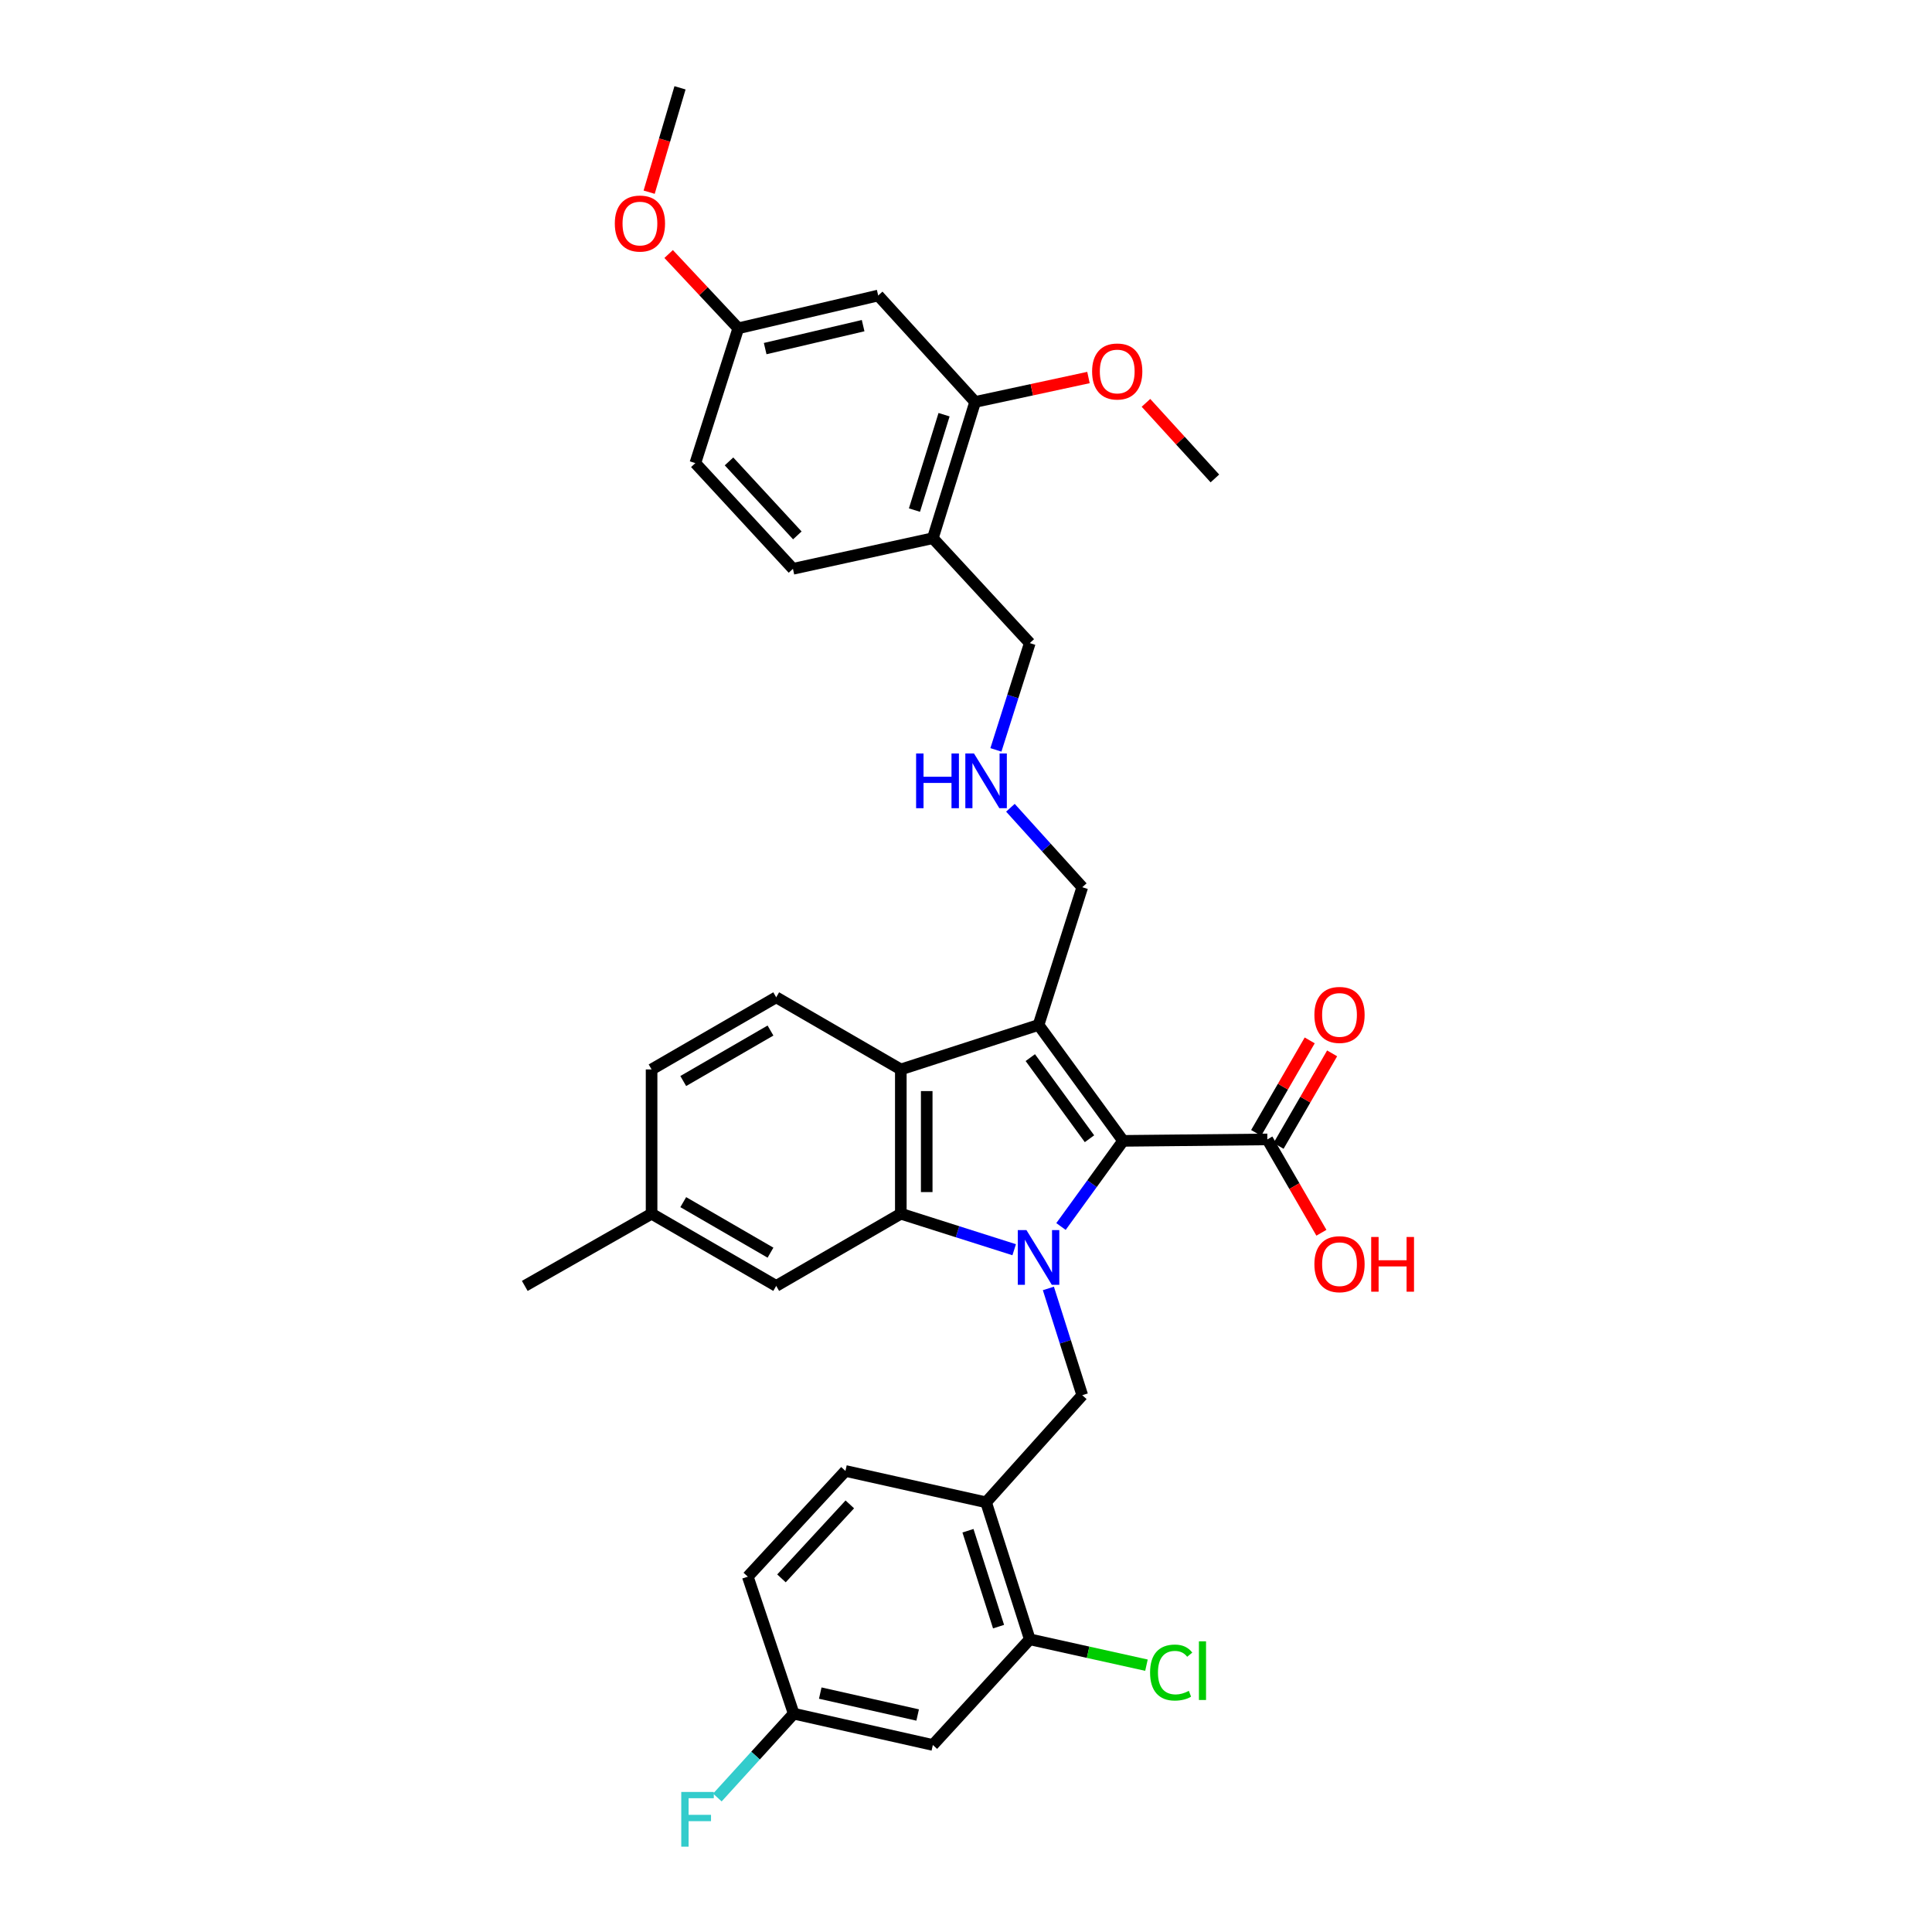 <?xml version='1.0' encoding='iso-8859-1'?>
<svg version='1.1' baseProfile='full'
              xmlns='http://www.w3.org/2000/svg'
                      xmlns:rdkit='http://www.rdkit.org/xml'
                      xmlns:xlink='http://www.w3.org/1999/xlink'
                  xml:space='preserve'
width='1000px' height='1000px' viewBox='0 0 1000 1000'>
<!-- END OF HEADER -->
<rect style='opacity:1.0;fill:#FFFFFF;stroke:none' width='1000' height='1000' x='0' y='0'> </rect>
<path class='bond-0' d='M 549.168,634.838 L 565.239,612.673' style='fill:none;fill-rule:evenodd;stroke:#0000FF;stroke-width:6px;stroke-linecap:butt;stroke-linejoin:miter;stroke-opacity:1' />
<path class='bond-0' d='M 565.239,612.673 L 581.311,590.508' style='fill:none;fill-rule:evenodd;stroke:#000000;stroke-width:6px;stroke-linecap:butt;stroke-linejoin:miter;stroke-opacity:1' />
<path class='bond-2' d='M 524.94,646.857 L 495.602,637.539' style='fill:none;fill-rule:evenodd;stroke:#0000FF;stroke-width:6px;stroke-linecap:butt;stroke-linejoin:miter;stroke-opacity:1' />
<path class='bond-2' d='M 495.602,637.539 L 466.263,628.221' style='fill:none;fill-rule:evenodd;stroke:#000000;stroke-width:6px;stroke-linecap:butt;stroke-linejoin:miter;stroke-opacity:1' />
<path class='bond-4' d='M 542.639,666.892 L 551.41,694.524' style='fill:none;fill-rule:evenodd;stroke:#0000FF;stroke-width:6px;stroke-linecap:butt;stroke-linejoin:miter;stroke-opacity:1' />
<path class='bond-4' d='M 551.41,694.524 L 560.182,722.156' style='fill:none;fill-rule:evenodd;stroke:#000000;stroke-width:6px;stroke-linecap:butt;stroke-linejoin:miter;stroke-opacity:1' />
<path class='bond-1' d='M 581.311,590.508 L 537.55,530.519' style='fill:none;fill-rule:evenodd;stroke:#000000;stroke-width:6px;stroke-linecap:butt;stroke-linejoin:miter;stroke-opacity:1' />
<path class='bond-1' d='M 563.917,589.41 L 533.284,547.418' style='fill:none;fill-rule:evenodd;stroke:#000000;stroke-width:6px;stroke-linecap:butt;stroke-linejoin:miter;stroke-opacity:1' />
<path class='bond-5' d='M 581.311,590.508 L 655.978,589.756' style='fill:none;fill-rule:evenodd;stroke:#000000;stroke-width:6px;stroke-linecap:butt;stroke-linejoin:miter;stroke-opacity:1' />
<path class='bond-16' d='M 537.55,530.519 L 560.182,459.225' style='fill:none;fill-rule:evenodd;stroke:#000000;stroke-width:6px;stroke-linecap:butt;stroke-linejoin:miter;stroke-opacity:1' />
<path class='bond-34' d='M 537.55,530.519 L 466.263,553.539' style='fill:none;fill-rule:evenodd;stroke:#000000;stroke-width:6px;stroke-linecap:butt;stroke-linejoin:miter;stroke-opacity:1' />
<path class='bond-3' d='M 466.263,628.221 L 466.263,553.539' style='fill:none;fill-rule:evenodd;stroke:#000000;stroke-width:6px;stroke-linecap:butt;stroke-linejoin:miter;stroke-opacity:1' />
<path class='bond-3' d='M 479.669,617.019 L 479.669,564.741' style='fill:none;fill-rule:evenodd;stroke:#000000;stroke-width:6px;stroke-linecap:butt;stroke-linejoin:miter;stroke-opacity:1' />
<path class='bond-13' d='M 466.263,628.221 L 401.761,665.585' style='fill:none;fill-rule:evenodd;stroke:#000000;stroke-width:6px;stroke-linecap:butt;stroke-linejoin:miter;stroke-opacity:1' />
<path class='bond-9' d='M 466.263,553.539 L 401.761,516.205' style='fill:none;fill-rule:evenodd;stroke:#000000;stroke-width:6px;stroke-linecap:butt;stroke-linejoin:miter;stroke-opacity:1' />
<path class='bond-6' d='M 560.182,722.156 L 510.397,777.594' style='fill:none;fill-rule:evenodd;stroke:#000000;stroke-width:6px;stroke-linecap:butt;stroke-linejoin:miter;stroke-opacity:1' />
<path class='bond-14' d='M 661.779,593.114 L 675.642,569.167' style='fill:none;fill-rule:evenodd;stroke:#000000;stroke-width:6px;stroke-linecap:butt;stroke-linejoin:miter;stroke-opacity:1' />
<path class='bond-14' d='M 675.642,569.167 L 689.504,545.22' style='fill:none;fill-rule:evenodd;stroke:#FF0000;stroke-width:6px;stroke-linecap:butt;stroke-linejoin:miter;stroke-opacity:1' />
<path class='bond-14' d='M 650.178,586.398 L 664.04,562.451' style='fill:none;fill-rule:evenodd;stroke:#000000;stroke-width:6px;stroke-linecap:butt;stroke-linejoin:miter;stroke-opacity:1' />
<path class='bond-14' d='M 664.04,562.451 L 677.903,538.504' style='fill:none;fill-rule:evenodd;stroke:#FF0000;stroke-width:6px;stroke-linecap:butt;stroke-linejoin:miter;stroke-opacity:1' />
<path class='bond-22' d='M 655.978,589.756 L 669.967,613.915' style='fill:none;fill-rule:evenodd;stroke:#000000;stroke-width:6px;stroke-linecap:butt;stroke-linejoin:miter;stroke-opacity:1' />
<path class='bond-22' d='M 669.967,613.915 L 683.956,638.074' style='fill:none;fill-rule:evenodd;stroke:#FF0000;stroke-width:6px;stroke-linecap:butt;stroke-linejoin:miter;stroke-opacity:1' />
<path class='bond-7' d='M 510.397,777.594 L 533.014,848.508' style='fill:none;fill-rule:evenodd;stroke:#000000;stroke-width:6px;stroke-linecap:butt;stroke-linejoin:miter;stroke-opacity:1' />
<path class='bond-7' d='M 501.018,792.305 L 516.85,841.945' style='fill:none;fill-rule:evenodd;stroke:#000000;stroke-width:6px;stroke-linecap:butt;stroke-linejoin:miter;stroke-opacity:1' />
<path class='bond-15' d='M 510.397,777.594 L 437.598,761.366' style='fill:none;fill-rule:evenodd;stroke:#000000;stroke-width:6px;stroke-linecap:butt;stroke-linejoin:miter;stroke-opacity:1' />
<path class='bond-11' d='M 533.014,848.508 L 482.841,903.195' style='fill:none;fill-rule:evenodd;stroke:#000000;stroke-width:6px;stroke-linecap:butt;stroke-linejoin:miter;stroke-opacity:1' />
<path class='bond-21' d='M 533.014,848.508 L 563.21,855.201' style='fill:none;fill-rule:evenodd;stroke:#000000;stroke-width:6px;stroke-linecap:butt;stroke-linejoin:miter;stroke-opacity:1' />
<path class='bond-21' d='M 563.21,855.201 L 593.406,861.893' style='fill:none;fill-rule:evenodd;stroke:#00CC00;stroke-width:6px;stroke-linecap:butt;stroke-linejoin:miter;stroke-opacity:1' />
<path class='bond-8' d='M 504.729,208.046 L 482.841,278.573' style='fill:none;fill-rule:evenodd;stroke:#000000;stroke-width:6px;stroke-linecap:butt;stroke-linejoin:miter;stroke-opacity:1' />
<path class='bond-8' d='M 488.643,214.652 L 473.321,264.021' style='fill:none;fill-rule:evenodd;stroke:#000000;stroke-width:6px;stroke-linecap:butt;stroke-linejoin:miter;stroke-opacity:1' />
<path class='bond-12' d='M 504.729,208.046 L 454.556,152.958' style='fill:none;fill-rule:evenodd;stroke:#000000;stroke-width:6px;stroke-linecap:butt;stroke-linejoin:miter;stroke-opacity:1' />
<path class='bond-27' d='M 504.729,208.046 L 534.06,201.726' style='fill:none;fill-rule:evenodd;stroke:#000000;stroke-width:6px;stroke-linecap:butt;stroke-linejoin:miter;stroke-opacity:1' />
<path class='bond-27' d='M 534.06,201.726 L 563.391,195.405' style='fill:none;fill-rule:evenodd;stroke:#FF0000;stroke-width:6px;stroke-linecap:butt;stroke-linejoin:miter;stroke-opacity:1' />
<path class='bond-35' d='M 401.761,516.205 L 337.259,553.539' style='fill:none;fill-rule:evenodd;stroke:#000000;stroke-width:6px;stroke-linecap:butt;stroke-linejoin:miter;stroke-opacity:1' />
<path class='bond-35' d='M 398.801,533.407 L 353.65,559.541' style='fill:none;fill-rule:evenodd;stroke:#000000;stroke-width:6px;stroke-linecap:butt;stroke-linejoin:miter;stroke-opacity:1' />
<path class='bond-10' d='M 482.841,278.573 L 533.014,332.872' style='fill:none;fill-rule:evenodd;stroke:#000000;stroke-width:6px;stroke-linecap:butt;stroke-linejoin:miter;stroke-opacity:1' />
<path class='bond-17' d='M 482.841,278.573 L 410.43,294.421' style='fill:none;fill-rule:evenodd;stroke:#000000;stroke-width:6px;stroke-linecap:butt;stroke-linejoin:miter;stroke-opacity:1' />
<path class='bond-36' d='M 482.841,903.195 L 410.817,886.989' style='fill:none;fill-rule:evenodd;stroke:#000000;stroke-width:6px;stroke-linecap:butt;stroke-linejoin:miter;stroke-opacity:1' />
<path class='bond-36' d='M 474.98,887.685 L 424.564,876.341' style='fill:none;fill-rule:evenodd;stroke:#000000;stroke-width:6px;stroke-linecap:butt;stroke-linejoin:miter;stroke-opacity:1' />
<path class='bond-37' d='M 454.556,152.958 L 382.13,169.93' style='fill:none;fill-rule:evenodd;stroke:#000000;stroke-width:6px;stroke-linecap:butt;stroke-linejoin:miter;stroke-opacity:1' />
<path class='bond-37' d='M 446.751,168.555 L 396.052,180.436' style='fill:none;fill-rule:evenodd;stroke:#000000;stroke-width:6px;stroke-linecap:butt;stroke-linejoin:miter;stroke-opacity:1' />
<path class='bond-24' d='M 401.761,665.585 L 337.259,628.221' style='fill:none;fill-rule:evenodd;stroke:#000000;stroke-width:6px;stroke-linecap:butt;stroke-linejoin:miter;stroke-opacity:1' />
<path class='bond-24' d='M 398.805,648.381 L 353.654,622.226' style='fill:none;fill-rule:evenodd;stroke:#000000;stroke-width:6px;stroke-linecap:butt;stroke-linejoin:miter;stroke-opacity:1' />
<path class='bond-25' d='M 437.598,761.366 L 387.06,816.075' style='fill:none;fill-rule:evenodd;stroke:#000000;stroke-width:6px;stroke-linecap:butt;stroke-linejoin:miter;stroke-opacity:1' />
<path class='bond-25' d='M 439.864,778.669 L 404.488,816.965' style='fill:none;fill-rule:evenodd;stroke:#000000;stroke-width:6px;stroke-linecap:butt;stroke-linejoin:miter;stroke-opacity:1' />
<path class='bond-18' d='M 560.182,459.225 L 541.587,438.66' style='fill:none;fill-rule:evenodd;stroke:#000000;stroke-width:6px;stroke-linecap:butt;stroke-linejoin:miter;stroke-opacity:1' />
<path class='bond-18' d='M 541.587,438.66 L 522.992,418.096' style='fill:none;fill-rule:evenodd;stroke:#0000FF;stroke-width:6px;stroke-linecap:butt;stroke-linejoin:miter;stroke-opacity:1' />
<path class='bond-26' d='M 410.43,294.421 L 359.907,239.713' style='fill:none;fill-rule:evenodd;stroke:#000000;stroke-width:6px;stroke-linecap:butt;stroke-linejoin:miter;stroke-opacity:1' />
<path class='bond-26' d='M 412.7,277.12 L 377.334,238.824' style='fill:none;fill-rule:evenodd;stroke:#000000;stroke-width:6px;stroke-linecap:butt;stroke-linejoin:miter;stroke-opacity:1' />
<path class='bond-29' d='M 515.482,388.136 L 524.248,360.504' style='fill:none;fill-rule:evenodd;stroke:#0000FF;stroke-width:6px;stroke-linecap:butt;stroke-linejoin:miter;stroke-opacity:1' />
<path class='bond-29' d='M 524.248,360.504 L 533.014,332.872' style='fill:none;fill-rule:evenodd;stroke:#000000;stroke-width:6px;stroke-linecap:butt;stroke-linejoin:miter;stroke-opacity:1' />
<path class='bond-19' d='M 410.817,886.989 L 387.06,816.075' style='fill:none;fill-rule:evenodd;stroke:#000000;stroke-width:6px;stroke-linecap:butt;stroke-linejoin:miter;stroke-opacity:1' />
<path class='bond-28' d='M 410.817,886.989 L 391.062,908.692' style='fill:none;fill-rule:evenodd;stroke:#000000;stroke-width:6px;stroke-linecap:butt;stroke-linejoin:miter;stroke-opacity:1' />
<path class='bond-28' d='M 391.062,908.692 L 371.308,930.394' style='fill:none;fill-rule:evenodd;stroke:#33CCCC;stroke-width:6px;stroke-linecap:butt;stroke-linejoin:miter;stroke-opacity:1' />
<path class='bond-20' d='M 382.13,169.93 L 359.907,239.713' style='fill:none;fill-rule:evenodd;stroke:#000000;stroke-width:6px;stroke-linecap:butt;stroke-linejoin:miter;stroke-opacity:1' />
<path class='bond-30' d='M 382.13,169.93 L 364.109,150.704' style='fill:none;fill-rule:evenodd;stroke:#000000;stroke-width:6px;stroke-linecap:butt;stroke-linejoin:miter;stroke-opacity:1' />
<path class='bond-30' d='M 364.109,150.704 L 346.088,131.478' style='fill:none;fill-rule:evenodd;stroke:#FF0000;stroke-width:6px;stroke-linecap:butt;stroke-linejoin:miter;stroke-opacity:1' />
<path class='bond-23' d='M 337.259,553.539 L 337.259,628.221' style='fill:none;fill-rule:evenodd;stroke:#000000;stroke-width:6px;stroke-linecap:butt;stroke-linejoin:miter;stroke-opacity:1' />
<path class='bond-31' d='M 337.259,628.221 L 271.625,665.585' style='fill:none;fill-rule:evenodd;stroke:#000000;stroke-width:6px;stroke-linecap:butt;stroke-linejoin:miter;stroke-opacity:1' />
<path class='bond-32' d='M 593.148,208.511 L 610.986,228.074' style='fill:none;fill-rule:evenodd;stroke:#FF0000;stroke-width:6px;stroke-linecap:butt;stroke-linejoin:miter;stroke-opacity:1' />
<path class='bond-32' d='M 610.986,228.074 L 628.825,247.637' style='fill:none;fill-rule:evenodd;stroke:#000000;stroke-width:6px;stroke-linecap:butt;stroke-linejoin:miter;stroke-opacity:1' />
<path class='bond-33' d='M 336.002,99.475 L 343.989,72.465' style='fill:none;fill-rule:evenodd;stroke:#FF0000;stroke-width:6px;stroke-linecap:butt;stroke-linejoin:miter;stroke-opacity:1' />
<path class='bond-33' d='M 343.989,72.465 L 351.975,45.455' style='fill:none;fill-rule:evenodd;stroke:#000000;stroke-width:6px;stroke-linecap:butt;stroke-linejoin:miter;stroke-opacity:1' />
<path  class='atom-0' d='M 531.29 636.702
L 540.57 651.702
Q 541.49 653.182, 542.97 655.862
Q 544.45 658.542, 544.53 658.702
L 544.53 636.702
L 548.29 636.702
L 548.29 665.022
L 544.41 665.022
L 534.45 648.622
Q 533.29 646.702, 532.05 644.502
Q 530.85 642.302, 530.49 641.622
L 530.49 665.022
L 526.81 665.022
L 526.81 636.702
L 531.29 636.702
' fill='#0000FF'/>
<path  class='atom-15' d='M 680.327 525.319
Q 680.327 518.519, 683.687 514.719
Q 687.047 510.919, 693.327 510.919
Q 699.607 510.919, 702.967 514.719
Q 706.327 518.519, 706.327 525.319
Q 706.327 532.199, 702.927 536.119
Q 699.527 539.999, 693.327 539.999
Q 687.087 539.999, 683.687 536.119
Q 680.327 532.239, 680.327 525.319
M 693.327 536.799
Q 697.647 536.799, 699.967 533.919
Q 702.327 530.999, 702.327 525.319
Q 702.327 519.759, 699.967 516.959
Q 697.647 514.119, 693.327 514.119
Q 689.007 514.119, 686.647 516.919
Q 684.327 519.719, 684.327 525.319
Q 684.327 531.039, 686.647 533.919
Q 689.007 536.799, 693.327 536.799
' fill='#FF0000'/>
<path  class='atom-19' d='M 474.177 390.006
L 478.017 390.006
L 478.017 402.046
L 492.497 402.046
L 492.497 390.006
L 496.337 390.006
L 496.337 418.326
L 492.497 418.326
L 492.497 405.246
L 478.017 405.246
L 478.017 418.326
L 474.177 418.326
L 474.177 390.006
' fill='#0000FF'/>
<path  class='atom-19' d='M 504.137 390.006
L 513.417 405.006
Q 514.337 406.486, 515.817 409.166
Q 517.297 411.846, 517.377 412.006
L 517.377 390.006
L 521.137 390.006
L 521.137 418.326
L 517.257 418.326
L 507.297 401.926
Q 506.137 400.006, 504.897 397.806
Q 503.697 395.606, 503.337 394.926
L 503.337 418.326
L 499.657 418.326
L 499.657 390.006
L 504.137 390.006
' fill='#0000FF'/>
<path  class='atom-22' d='M 595.28 865.709
Q 595.28 858.669, 598.56 854.989
Q 601.88 851.269, 608.16 851.269
Q 614 851.269, 617.12 855.389
L 614.48 857.549
Q 612.2 854.549, 608.16 854.549
Q 603.88 854.549, 601.6 857.429
Q 599.36 860.269, 599.36 865.709
Q 599.36 871.309, 601.68 874.189
Q 604.04 877.069, 608.6 877.069
Q 611.72 877.069, 615.36 875.189
L 616.48 878.189
Q 615 879.149, 612.76 879.709
Q 610.52 880.269, 608.04 880.269
Q 601.88 880.269, 598.56 876.509
Q 595.28 872.749, 595.28 865.709
' fill='#00CC00'/>
<path  class='atom-22' d='M 620.56 849.549
L 624.24 849.549
L 624.24 879.909
L 620.56 879.909
L 620.56 849.549
' fill='#00CC00'/>
<path  class='atom-23' d='M 680.327 654.338
Q 680.327 647.538, 683.687 643.738
Q 687.047 639.938, 693.327 639.938
Q 699.607 639.938, 702.967 643.738
Q 706.327 647.538, 706.327 654.338
Q 706.327 661.218, 702.927 665.138
Q 699.527 669.018, 693.327 669.018
Q 687.087 669.018, 683.687 665.138
Q 680.327 661.258, 680.327 654.338
M 693.327 665.818
Q 697.647 665.818, 699.967 662.938
Q 702.327 660.018, 702.327 654.338
Q 702.327 648.778, 699.967 645.978
Q 697.647 643.138, 693.327 643.138
Q 689.007 643.138, 686.647 645.938
Q 684.327 648.738, 684.327 654.338
Q 684.327 660.058, 686.647 662.938
Q 689.007 665.818, 693.327 665.818
' fill='#FF0000'/>
<path  class='atom-23' d='M 709.727 640.258
L 713.567 640.258
L 713.567 652.298
L 728.047 652.298
L 728.047 640.258
L 731.887 640.258
L 731.887 668.578
L 728.047 668.578
L 728.047 655.498
L 713.567 655.498
L 713.567 668.578
L 709.727 668.578
L 709.727 640.258
' fill='#FF0000'/>
<path  class='atom-28' d='M 565.272 192.278
Q 565.272 185.478, 568.632 181.678
Q 571.992 177.878, 578.272 177.878
Q 584.552 177.878, 587.912 181.678
Q 591.272 185.478, 591.272 192.278
Q 591.272 199.158, 587.872 203.078
Q 584.472 206.958, 578.272 206.958
Q 572.032 206.958, 568.632 203.078
Q 565.272 199.198, 565.272 192.278
M 578.272 203.758
Q 582.592 203.758, 584.912 200.878
Q 587.272 197.958, 587.272 192.278
Q 587.272 186.718, 584.912 183.918
Q 582.592 181.078, 578.272 181.078
Q 573.952 181.078, 571.592 183.878
Q 569.272 186.678, 569.272 192.278
Q 569.272 197.998, 571.592 200.878
Q 573.952 203.758, 578.272 203.758
' fill='#FF0000'/>
<path  class='atom-29' d='M 352.619 927.515
L 369.459 927.515
L 369.459 930.755
L 356.419 930.755
L 356.419 939.355
L 368.019 939.355
L 368.019 942.635
L 356.419 942.635
L 356.419 955.835
L 352.619 955.835
L 352.619 927.515
' fill='#33CCCC'/>
<path  class='atom-31' d='M 318.227 115.704
Q 318.227 108.904, 321.587 105.104
Q 324.947 101.304, 331.227 101.304
Q 337.507 101.304, 340.867 105.104
Q 344.227 108.904, 344.227 115.704
Q 344.227 122.584, 340.827 126.504
Q 337.427 130.384, 331.227 130.384
Q 324.987 130.384, 321.587 126.504
Q 318.227 122.624, 318.227 115.704
M 331.227 127.184
Q 335.547 127.184, 337.867 124.304
Q 340.227 121.384, 340.227 115.704
Q 340.227 110.144, 337.867 107.344
Q 335.547 104.504, 331.227 104.504
Q 326.907 104.504, 324.547 107.304
Q 322.227 110.104, 322.227 115.704
Q 322.227 121.424, 324.547 124.304
Q 326.907 127.184, 331.227 127.184
' fill='#FF0000'/>
</svg>
